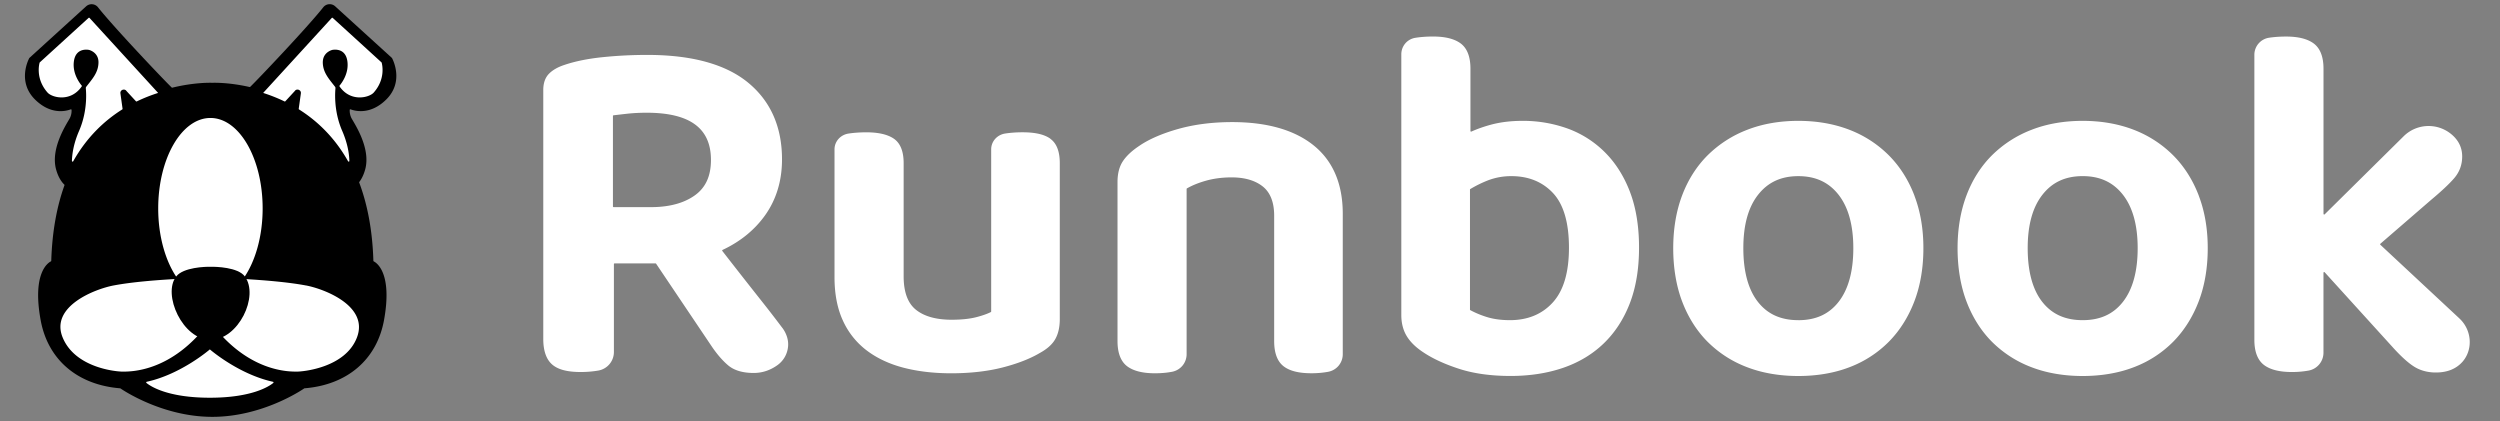 <svg xmlns="http://www.w3.org/2000/svg" width="190" height="32" fill="none"><rect width="100%" height="100%" fill="#808080" stroke="none"/><path fill="#fff" d="M59.459 24.922a90 90 0 0 0-1.568-2.032 543 543 0 0 1-2.994-3.817.052.052 0 0 1 .019-.08c1.35-.633 2.434-1.515 3.227-2.626.857-1.2 1.29-2.631 1.29-4.252 0-2.468-.867-4.432-2.581-5.838-1.701-1.396-4.274-2.103-7.647-2.103a33 33 0 0 0-3.417.172c-1.11.115-2.089.314-2.908.593-.485.16-.872.38-1.147.656-.294.292-.444.712-.444 1.246v18.916c0 .89.222 1.54.66 1.931.438.392 1.149.585 2.175.585q.708 0 1.344-.11a1.43 1.43 0 0 0 1.189-1.407V20.07c0-.028.023-.052.053-.052h3.11q.026.001.043.022l4.203 6.25c.414.615.842 1.113 1.273 1.476.455.385 1.109.579 1.941.579q.976 0 1.81-.597c.471-.341.763-.861.806-1.448.037-.495-.14-.983-.437-1.383zM46.583 8.814a.05.05 0 0 1 .045-.051q.502-.06 1.068-.123c.462-.049.944-.073 1.437-.073 3.297 0 4.9 1.174 4.9 3.588 0 1.219-.399 2.097-1.218 2.687-.83.597-1.953.9-3.34.9h-2.84a.053.053 0 0 1-.052-.052zM79.835 10.547c-.46-.333-1.155-.493-2.124-.493q-.692 0-1.317.094c-.617.096-1.064.601-1.064 1.202V23.67a.05.05 0 0 1-.028.047q-.382.196-1.045.373c-.522.14-1.172.21-1.932.21-1.18 0-2.095-.257-2.72-.764-.617-.497-.928-1.351-.928-2.535v-8.604c0-.886-.247-1.508-.734-1.849-.466-.326-1.174-.492-2.1-.492q-.732.001-1.356.095c-.616.096-1.064.6-1.064 1.202v9.722c0 1.253.21 2.352.626 3.264a5.9 5.9 0 0 0 1.809 2.286c.779.593 1.723 1.038 2.807 1.32 1.078.281 2.297.425 3.622.425 1.454 0 2.768-.15 3.906-.441 1.14-.292 2.097-.666 2.838-1.105.565-.309.965-.672 1.185-1.08.218-.4.328-.902.328-1.486v-11.86c0-.883-.239-1.505-.713-1.846zM99.826 11.041c-1.461-1.17-3.541-1.762-6.184-1.762-1.48 0-2.852.173-4.079.516-1.23.345-2.235.78-2.98 1.291-.554.368-.97.756-1.236 1.154-.277.41-.416.946-.416 1.59v12.096c0 .897.247 1.54.73 1.908.467.354 1.176.535 2.105.535.485 0 .927-.038 1.337-.12a1.356 1.356 0 0 0 1.08-1.333V14.363c0-.018.01-.037.027-.047q.616-.349 1.426-.578c.599-.17 1.26-.257 1.968-.257 1.005 0 1.806.238 2.383.705.563.458.85 1.2.85 2.205v9.534c0 .895.238 1.535.708 1.905.461.36 1.157.537 2.126.537q.668 0 1.266-.11a1.355 1.355 0 0 0 1.113-1.33V16.24c0-2.269-.749-4.017-2.224-5.199M123.892 14.62c-.451-1.193-1.086-2.207-1.888-3.015a7.75 7.75 0 0 0-2.829-1.823 10 10 0 0 0-3.47-.597c-.876 0-1.68.098-2.389.29q-.815.22-1.49.524a.05.05 0 0 1-.072-.047V5.218c0-.895-.246-1.538-.73-1.907-.468-.354-1.175-.535-2.104-.535q-.731 0-1.356.098c-.616.1-1.064.627-1.064 1.253v19.817c0 .616.139 1.153.412 1.602.267.439.684.85 1.24 1.217.72.486 1.645.914 2.747 1.27 1.103.358 2.415.54 3.896.54s2.801-.208 3.995-.615c1.2-.411 2.241-1.035 3.094-1.858.854-.822 1.521-1.85 1.985-3.055.463-1.2.698-2.62.698-4.223 0-1.604-.227-3.015-.677-4.202zm-12.174 8.91v-9.118q0-.03.025-.045a9 9 0 0 1 1.334-.656 4.9 4.9 0 0 1 1.796-.324c1.295 0 2.357.434 3.157 1.287.804.86 1.211 2.256 1.211 4.148s-.415 3.271-1.232 4.168c-.812.892-1.906 1.342-3.25 1.342-.705 0-1.333-.09-1.862-.271a7 7 0 0 1-1.152-.488.05.05 0 0 1-.027-.046zM145.503 14.884c-.451-1.191-1.106-2.226-1.945-3.072a8.6 8.6 0 0 0-3.015-1.953c-1.159-.446-2.461-.674-3.87-.674s-2.713.226-3.87.674a8.7 8.7 0 0 0-3.014 1.934c-.84.835-1.496 1.864-1.946 3.055-.449 1.187-.678 2.538-.678 4.014 0 1.475.227 2.864.678 4.051.452 1.191 1.098 2.218 1.925 3.053a8.5 8.5 0 0 0 2.996 1.935c1.158.447 2.474.675 3.907.675 1.434 0 2.749-.226 3.908-.675a8.4 8.4 0 0 0 2.997-1.954c.827-.846 1.474-1.88 1.925-3.07.449-1.189.677-2.538.677-4.014 0-1.475-.228-2.789-.677-3.976zm-8.83 9.448c-1.331 0-2.336-.454-3.069-1.387-.736-.934-1.11-2.31-1.11-4.085 0-1.776.38-3.12 1.128-4.067.748-.946 1.745-1.406 3.051-1.406s2.304.46 3.051 1.406c.749.95 1.128 2.318 1.128 4.069s-.374 3.12-1.111 4.068c-.734.944-1.737 1.404-3.068 1.404zM167.113 14.884c-.451-1.191-1.105-2.226-1.945-3.072a8.6 8.6 0 0 0-3.014-1.953c-1.159-.446-2.461-.674-3.87-.674s-2.713.226-3.87.674a8.7 8.7 0 0 0-3.015 1.934c-.84.835-1.496 1.864-1.945 3.055-.449 1.187-.679 2.538-.679 4.014 0 1.475.228 2.864.679 4.051.451 1.191 1.098 2.218 1.925 3.053a8.5 8.5 0 0 0 2.995 1.935c1.159.447 2.475.675 3.908.675s2.749-.226 3.908-.675a8.4 8.4 0 0 0 2.997-1.954c.827-.846 1.473-1.879 1.925-3.07.449-1.189.676-2.538.676-4.014 0-1.475-.227-2.789-.676-3.976zm-8.829 9.448c-1.331 0-2.336-.454-3.07-1.387-.735-.934-1.109-2.31-1.109-4.085 0-1.776.379-3.12 1.128-4.069.745-.946 1.744-1.406 3.051-1.406 1.306 0 2.303.46 3.05 1.406.749.95 1.129 2.318 1.129 4.069s-.374 3.12-1.111 4.068c-.734.944-1.737 1.404-3.068 1.404M186.93 24.215l-6.023-5.612a.052.052 0 0 1 0-.077l3.866-3.343c.79-.66 1.38-1.213 1.75-1.645.4-.466.603-1.02.603-1.649 0-.722-.324-1.327-.962-1.796a2.7 2.7 0 0 0-1.588-.516c-.717 0-1.39.277-1.898.778l-6.003 5.934a.052.052 0 0 1-.089-.037V5.22c0-.897-.247-1.538-.732-1.907-.468-.354-1.176-.535-2.105-.535q-.699 0-1.302.09a1.31 1.31 0 0 0-1.115 1.295V25.83c0 .897.247 1.538.73 1.907.466.355 1.176.536 2.105.536a7 7 0 0 0 1.306-.113 1.38 1.38 0 0 0 1.111-1.355v-6.076c0-.047.059-.07.091-.036l5.138 5.66c.641.713 1.2 1.222 1.657 1.509.476.298 1.032.448 1.652.448q1.307.002 2.036-.825c.806-.933.701-2.4-.231-3.27z"/><path fill="#000" d="M28.377 19.819c-.072-2.373-.47-4.329-1.076-5.942a.05.05 0 0 1 .005-.047c.152-.198.322-.5.446-.944.468-1.683-.905-3.613-1.06-3.946a1.3 1.3 0 0 1-.114-.584c0-.036.038-.059.07-.046.287.112 1.483.468 2.712-.753 1.359-1.351.498-3.023.434-3.142q-.003-.008-.01-.013L25.47.477a.62.62 0 0 0-.899.073c-1.192 1.512-5.009 5.527-5.555 6.051a.05.05 0 0 1-.047.012c-1.64-.375-2.833-.32-2.833-.32s-1.316-.061-3.087.382l.017-.015c-.089-.032-4.347-4.497-5.62-6.108A.62.62 0 0 0 6.548.48L2.233 4.404s-.007.008-.009.013c-.064.119-.925 1.79.434 3.142 1.229 1.22 2.425.865 2.711.753a.05.05 0 0 1 .07.046c.006.113-.001.346-.113.584-.156.333-1.528 2.261-1.06 3.946.176.631.447.976.622 1.142a.05.05 0 0 1 .011.053c-.565 1.573-.933 3.465-1.003 5.738a.05.05 0 0 1-.03.045c-.207.102-1.432.869-.777 4.462.55 3.025 2.817 4.923 6.038 5.183q.014 0 .025.007c.197.136 3.202 2.162 6.985 2.162 3.782 0 6.79-2.026 6.985-2.162a.04.04 0 0 1 .024-.007c3.222-.26 5.487-2.158 6.04-5.183.653-3.595-.573-4.36-.778-4.462a.06.06 0 0 1-.03-.045z"/><path fill="#fff" d="M23.25 21.696c-1.35-.255-3.192-.405-4.684-.49-.04-.002-.061-.045-.038-.08.876-1.26 1.433-3.16 1.433-5.287 0-3.795-1.776-6.873-3.968-6.873s-3.969 3.078-3.969 6.873c0 2.124.556 4.021 1.43 5.282.023.034.002.077-.038.08-1.507.082-3.398.233-4.776.493-1.42.268-4.861 1.594-3.872 3.969.971 2.329 4.119 2.58 4.543 2.58.615 0 3.749.047 6.593-3.775a.052.052 0 0 1 .083 0c2.842 3.823 5.978 3.776 6.592 3.774.425 0 3.65-.28 4.543-2.58.933-2.396-2.451-3.699-3.871-3.968z"/><path fill="#fff" d="M15.951 30.227c3.214 0 4.51-.87 4.818-1.123.034-.029.019-.08-.025-.089-2.628-.577-4.793-2.46-4.793-2.46h-.004s-2.167 1.883-4.793 2.46c-.041.01-.057.06-.024.089.307.252 1.603 1.123 4.817 1.123zM22.422 6.891c.17-.184.48-.04.444.208l-.163 1.166q-.004.033.023.051c1.365.86 2.7 2.113 3.727 3.939.027.047.099.032.099-.023-.012-.518-.127-1.323-.54-2.275-.721-1.652-.513-3.203-.517-3.265-.001-.062-.024-.089-.024-.089-.487-.625-.927-1.098-.939-1.856q0-.099.014-.187c.094-.621.701-.765.701-.765s.99-.233 1.151.839c.144.953-.455 1.711-.59 1.87a.05.05 0 0 0-.002.065c.84 1.218 2.255.852 2.596.468.918-1.035.643-2.141.605-2.275a.04.04 0 0 0-.015-.023l-2.51-2.29-1.195-1.088a.05.05 0 0 0-.074.003l-5.208 5.693.01.01c.517.166 1.059.375 1.609.642.02.01.045.006.06-.011l.74-.803zM9.596 6.891c-.171-.184-.48-.04-.444.208l.163 1.166a.05.05 0 0 1-.023.051c-1.365.86-2.7 2.113-3.727 3.939-.027.047-.099.032-.099-.023.012-.518.127-1.323.54-2.275.721-1.652.512-3.203.516-3.265.002-.062.025-.089.025-.089.487-.625.927-1.098.938-1.856q.001-.099-.013-.187c-.095-.621-.701-.765-.701-.765s-.99-.233-1.151.839c-.144.953.455 1.711.59 1.87a.05.05 0 0 1 .001.065c-.84 1.218-2.254.852-2.595.468-.918-1.035-.643-2.141-.605-2.275a.04.04 0 0 1 .015-.023l2.51-2.29 1.195-1.088a.05.05 0 0 1 .074.003l5.208 5.693-.01.01c-.517.166-1.06.375-1.61.642a.05.05 0 0 1-.06-.011l-.74-.803z"/><path fill="#000" d="M18.602 21.002c-.524-.697-2.2-.735-2.602-.727-.402-.01-2.059.043-2.601.727-1.08 1.36.484 4.826 2.601 4.826s3.718-3.335 2.602-4.826"/></svg>